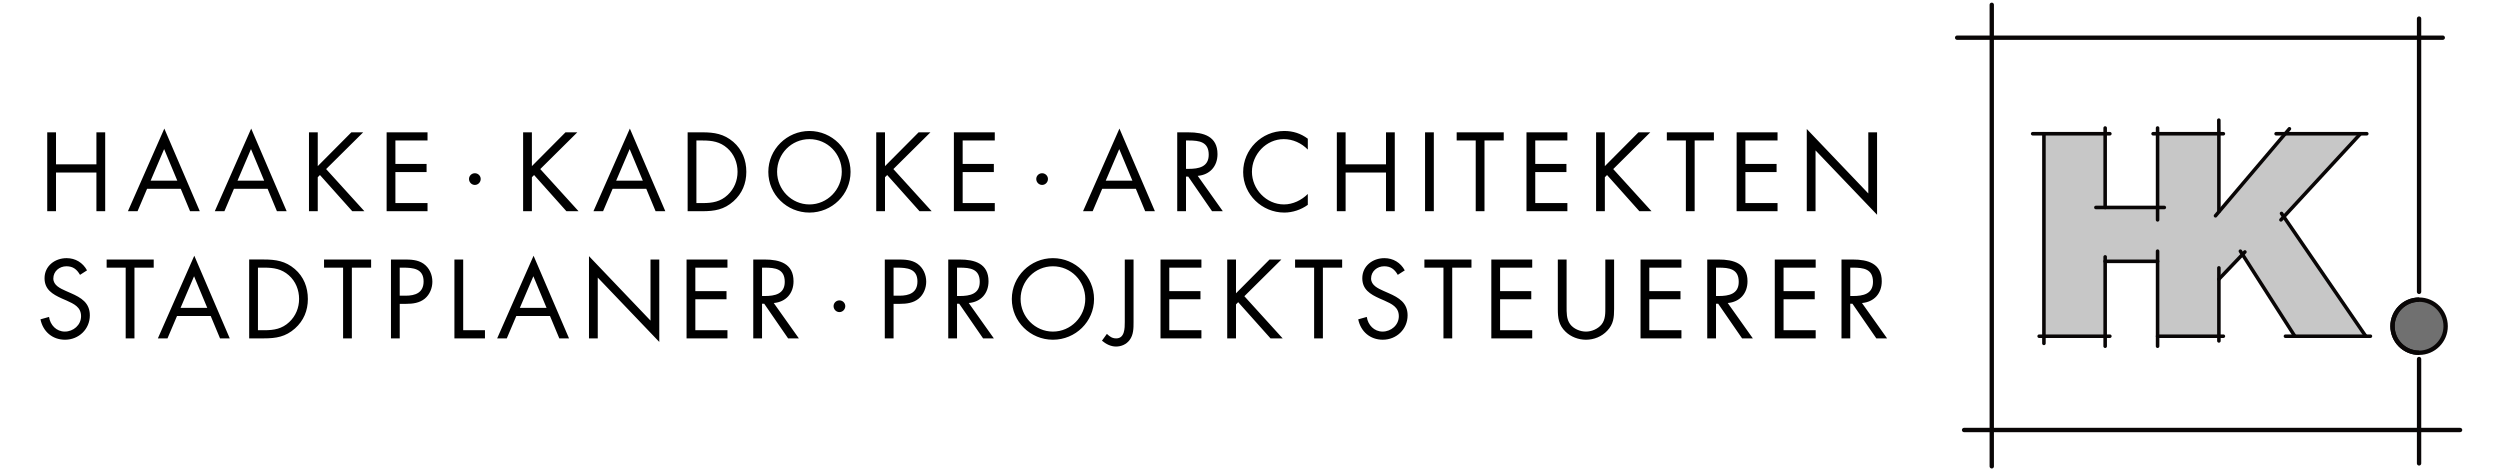 <?xml version="1.0" encoding="utf-8"?>
<!-- Generator: Adobe Illustrator 16.2.1, SVG Export Plug-In . SVG Version: 6.00 Build 0)  -->
<!DOCTYPE svg PUBLIC "-//W3C//DTD SVG 1.1//EN" "http://www.w3.org/Graphics/SVG/1.1/DTD/svg11.dtd">
<svg version="1.1" id="Ebene_1" xmlns="http://www.w3.org/2000/svg" xmlns:xlink="http://www.w3.org/1999/xlink" x="0px" y="0px"
	 width="329px" height="62px" viewBox="0 0 329 62" style="enable-background:new 0 0 329 62;" xml:space="preserve">
<style type="text/css">
<![CDATA[
	.st0{clip-path:url(#SVGID_2_);fill:none;stroke:#090606;stroke-width:0.573;stroke-linecap:round;}
	.st1{clip-path:url(#SVGID_4_);fill:#707070;}
	.st2{clip-path:url(#SVGID_6_);}
	.st3{fill:#C7C7C7;}
	.st4{clip-path:url(#SVGID_4_);fill:none;stroke:#090606;stroke-width:0.573;}
	.st5{fill:none;stroke:#090606;stroke-width:0.573;stroke-linecap:round;}
	.st6{clip-path:url(#SVGID_4_);fill:none;stroke:#090606;stroke-width:0.573;stroke-linecap:round;}
	.st7{clip-path:url(#SVGID_4_);fill:none;stroke:#090606;stroke-width:0.469;stroke-linecap:round;}
]]>
</style>
<polygon class="st3" points="300.633,28.596 310.825,17.588 300.771,17.588 292.014,27.8 292.014,17.588 292.002,17.588 
	285.075,17.588 283.946,17.588 283.946,27.293 277.048,27.293 277.048,17.588 268.986,17.588 268.986,44.235 277.048,44.235 
	277.048,34.379 283.946,34.379 283.946,44.235 285.075,44.235 292.002,44.235 292.014,44.235 292.014,36.728 295.158,33.541 
	302.007,44.235 311.344,44.235 "/>
<line class="st5" x1="318.349" y1="38.407" x2="318.349" y2="2.448"/>
<g>
	<defs>
		<rect id="SVGID_1_" x="257.276" y="0.348" width="66.755" height="61.305"/>
	</defs>
	<clipPath id="SVGID_2_">
		<use xlink:href="#SVGID_1_"  style="overflow:visible;"/>
	</clipPath>
	<line class="st0" x1="318.349" y1="60.981" x2="318.349" y2="47.251"/>
</g>
<line class="st5" x1="258.474" y1="56.588" x2="323.744" y2="56.588"/>
<g>
	<defs>
		<rect id="SVGID_3_" x="257.276" y="0.348" width="66.755" height="61.305"/>
	</defs>
	<clipPath id="SVGID_4_">
		<use xlink:href="#SVGID_3_"  style="overflow:visible;"/>
	</clipPath>
	<line class="st6" x1="321.467" y1="4.959" x2="257.562" y2="4.959"/>
	<line class="st6" x1="262.116" y1="0.634" x2="262.116" y2="61.367"/>
	<path class="st1" d="M318.351,46.424c1.929,0,3.494-1.564,3.494-3.496c0-1.931-1.565-3.496-3.494-3.496
		c-1.932,0-3.498,1.565-3.498,3.496C314.853,44.859,316.419,46.424,318.351,46.424"/>
	<circle class="st4" cx="318.351" cy="42.928" r="3.496"/>
	<path class="st4" d="M318.351,39.432c-1.932,0-3.498,1.565-3.498,3.496s1.566,3.496,3.498,3.496"/>
	<line class="st7" x1="311.335" y1="44.246" x2="300.249" y2="28.087"/>
	<line class="st7" x1="292.007" y1="36.738" x2="295.427" y2="33.156"/>
	<line class="st7" x1="291.996" y1="44.246" x2="292.007" y2="44.246"/>
	<line class="st7" x1="277.039" y1="45.562" x2="277.039" y2="33.805"/>
	<line class="st7" x1="268.98" y1="17.599" x2="268.98" y2="45.187"/>
	<line class="st7" x1="277.039" y1="27.303" x2="277.039" y2="16.847"/>
	<polyline class="st7" points="292.007,27.812 292.007,18.477 291.996,15.812 	"/>
	<line class="st7" x1="300.766" y1="44.246" x2="311.946" y2="44.246"/>
	<line class="st7" x1="283.938" y1="44.246" x2="292.594" y2="44.246"/>
	<line class="st7" x1="277.039" y1="34.39" x2="283.938" y2="34.39"/>
	<line class="st7" x1="268.354" y1="44.246" x2="277.656" y2="44.246"/>
	<line class="st7" x1="277.656" y1="17.599" x2="267.499" y2="17.599"/>
	<line class="st7" x1="284.823" y1="27.303" x2="275.82" y2="27.303"/>
	<line class="st7" x1="292.594" y1="17.599" x2="283.347" y2="17.599"/>
	<line class="st7" x1="311.467" y1="17.599" x2="299.536" y2="17.599"/>
	<line class="st7" x1="300.172" y1="28.935" x2="310.547" y2="17.698"/>
	<line class="st7" x1="294.834" y1="33.052" x2="301.999" y2="44.246"/>
	<line class="st7" x1="292.007" y1="44.865" x2="292.007" y2="35.253"/>
	<line class="st7" x1="283.938" y1="33.052" x2="283.938" y2="45.562"/>
	<line class="st7" x1="283.938" y1="16.847" x2="283.938" y2="28.935"/>
	<line class="st7" x1="301.287" y1="16.947" x2="291.56" y2="28.399"/>
</g>
<g>
	<defs>
		<rect id="SVGID_5_" width="329" height="62"/>
	</defs>
	<clipPath id="SVGID_6_">
		<use xlink:href="#SVGID_5_"  style="overflow:visible;"/>
	</clipPath>
	<path class="st2" d="M243.494,39.974h0.289l3.142,4.557h1.417l-3.305-4.654c1.599-0.137,2.603-1.265,2.603-2.862
		c0-2.342-1.831-2.863-3.801-2.863h-1.499v10.38h1.154V39.974z M243.494,35.223h0.345c1.392,0,2.646,0.164,2.646,1.872
		c0,1.612-1.323,1.86-2.632,1.86h-0.358V35.223z M233.561,44.53h5.383v-1.072h-4.228V39.38h4.104v-1.071h-4.104v-3.086h4.228V34.15
		h-5.383V44.53z M225.827,39.974h0.289l3.141,4.557h1.418l-3.305-4.654c1.599-0.137,2.602-1.265,2.602-2.862
		c0-2.342-1.83-2.863-3.8-2.863h-1.499v10.38h1.154V39.974z M225.827,35.223h0.345c1.392,0,2.645,0.164,2.645,1.872
		c0,1.612-1.322,1.86-2.631,1.86h-0.358V35.223z M215.894,44.53h5.382v-1.072h-4.227V39.38h4.103v-1.071h-4.103v-3.086h4.227V34.15
		h-5.382V44.53z M206.164,34.15h-1.155v6.499c0,1.184,0.109,2.134,1.017,3.002c0.702,0.687,1.708,1.058,2.687,1.058
		c1.047,0,2.08-0.412,2.796-1.182c0.825-0.854,0.907-1.749,0.907-2.878V34.15h-1.155v6.182c0,0.813,0.041,1.721-0.509,2.382
		c-0.483,0.579-1.295,0.923-2.039,0.923c-0.759,0-1.64-0.357-2.095-0.99c-0.481-0.661-0.453-1.543-0.453-2.314V34.15z
		 M196.258,44.53h5.382v-1.072h-4.228V39.38h4.104v-1.071h-4.104v-3.086h4.228V34.15h-5.382V44.53z M191.112,35.223h2.533V34.15
		h-6.194v1.072h2.507v9.308h1.154V35.223z M184.867,35.58c-0.549-1.018-1.526-1.608-2.684-1.608c-1.543,0-2.905,1.03-2.905,2.642
		c0,1.487,1.045,2.106,2.257,2.658l0.635,0.275c0.964,0.44,1.915,0.854,1.915,2.065c0,1.171-1.021,2.024-2.137,2.024
		c-1.114,0-1.927-0.867-2.079-1.928l-1.128,0.317c0.33,1.61,1.568,2.683,3.235,2.683c1.805,0,3.263-1.389,3.263-3.207
		c0-1.651-1.141-2.327-2.491-2.92l-0.688-0.303c-0.703-0.316-1.626-0.73-1.626-1.625c0-0.95,0.799-1.611,1.722-1.611
		c0.882,0,1.378,0.413,1.791,1.129L184.867,35.58z M174.093,35.223h2.534V34.15h-6.195v1.072h2.506v9.308h1.155V35.223z
		 M162.657,38.597V34.15h-1.155v10.38h1.155v-4.474l0.289-0.289l4.254,4.763h1.598l-5.04-5.548l4.875-4.832h-1.557L162.657,38.597z
		 M152.723,44.53h5.383v-1.072h-4.228V39.38h4.104v-1.071h-4.104v-3.086h4.228V34.15h-5.383V44.53z M149.176,34.15h-1.155v8.22
		c0,0.813,0,2.162-1.13,2.162c-0.537,0-0.853-0.248-1.225-0.592l-0.647,0.895c0.523,0.439,1.156,0.77,1.845,0.77
		c0.702,0,1.363-0.288,1.789-0.853c0.523-0.688,0.523-1.556,0.523-2.382V34.15z M138.565,35.043c2.383,0,4.256,1.942,4.256,4.297
		c0,2.342-1.9,4.297-4.256,4.297c-2.355,0-4.255-1.955-4.255-4.297C134.311,36.985,136.184,35.043,138.565,35.043 M138.565,33.972
		c-2.961,0-5.41,2.407-5.41,5.383c0,2.987,2.449,5.354,5.41,5.354c2.962,0,5.411-2.367,5.411-5.354
		C143.977,36.379,141.527,33.972,138.565,33.972 M125.945,39.974h0.29l3.14,4.557h1.417l-3.304-4.654
		c1.598-0.137,2.602-1.265,2.602-2.862c0-2.342-1.83-2.863-3.8-2.863h-1.5v10.38h1.155V39.974z M125.945,35.223h0.345
		c1.391,0,2.645,0.164,2.645,1.872c0,1.612-1.323,1.86-2.632,1.86h-0.358V35.223z M117.594,35.223h0.427
		c1.35,0,2.714,0.124,2.714,1.817c0,1.488-1.089,1.874-2.37,1.874h-0.771V35.223z M117.594,39.986h0.84
		c0.868,0,1.764-0.11,2.466-0.688c0.646-0.537,0.99-1.391,0.99-2.23c0-0.923-0.399-1.832-1.169-2.369
		c-0.758-0.522-1.681-0.549-2.576-0.549h-1.706v10.38h1.155V39.986z M110.468,39.531c-0.426,0-0.77,0.344-0.77,0.756
		c0,0.427,0.344,0.785,0.77,0.785c0.427,0,0.771-0.358,0.771-0.785C111.239,39.875,110.895,39.531,110.468,39.531 M100.284,39.974
		h0.29l3.14,4.557h1.417l-3.304-4.654c1.598-0.137,2.602-1.265,2.602-2.862c0-2.342-1.83-2.863-3.8-2.863h-1.5v10.38h1.155V39.974z
		 M100.284,35.223h0.345c1.391,0,2.645,0.164,2.645,1.872c0,1.612-1.323,1.86-2.631,1.86h-0.359V35.223z M90.351,44.53h5.382v-1.072
		h-4.227V39.38h4.103v-1.071h-4.103v-3.086h4.227V34.15h-5.382V44.53z M77.51,44.53h1.155v-7.999l8.097,8.468V34.15h-1.155v8.04
		l-8.097-8.481V44.53z M71.925,40.511h-3.511l1.776-4.157L71.925,40.511z M72.378,41.584l1.226,2.946h1.28l-4.667-10.876
		L65.427,44.53h1.266l1.253-2.946H72.378z M60.956,34.15h-1.155v10.38h4.02v-1.072h-2.865V34.15z M52.604,35.223h0.427
		c1.35,0,2.714,0.124,2.714,1.817c0,1.488-1.088,1.874-2.37,1.874h-0.771V35.223z M52.604,39.986h0.84
		c0.868,0,1.764-0.11,2.466-0.688c0.646-0.537,0.99-1.391,0.99-2.23c0-0.923-0.399-1.832-1.169-2.369
		c-0.757-0.522-1.681-0.549-2.576-0.549H51.45v10.38h1.155V39.986z M46.305,35.223h2.534V34.15h-6.195v1.072h2.506v9.308h1.155
		V35.223z M33.946,43.458v-8.235h0.841c1.225,0,2.272,0.164,3.223,1.005c0.895,0.784,1.35,1.928,1.35,3.112
		c0,1.157-0.441,2.245-1.295,3.044c-0.951,0.896-2.011,1.074-3.278,1.074H33.946z M32.791,44.53h1.927
		c1.625,0,2.865-0.206,4.104-1.306c1.143-1.02,1.693-2.355,1.693-3.87c0-1.543-0.537-2.935-1.72-3.953
		c-1.226-1.045-2.493-1.251-4.05-1.251h-1.954V44.53z M27.274,40.511h-3.511l1.776-4.157L27.274,40.511z M27.729,41.584l1.226,2.946
		h1.28l-4.667-10.876L20.776,44.53h1.266l1.253-2.946H27.729z M17.695,35.223h2.534V34.15h-6.195v1.072h2.506v9.308h1.155V35.223z
		 M11.451,35.58c-0.55-1.018-1.528-1.608-2.685-1.608c-1.543,0-2.904,1.03-2.904,2.642c0,1.487,1.045,2.106,2.257,2.658l0.633,0.275
		c0.965,0.44,1.915,0.854,1.915,2.065c0,1.171-1.019,2.024-2.135,2.024c-1.116,0-1.928-0.867-2.079-1.928l-1.128,0.317
		c0.33,1.61,1.568,2.683,3.234,2.683c1.805,0,3.263-1.389,3.263-3.207c0-1.651-1.141-2.327-2.491-2.92l-0.689-0.303
		c-0.702-0.316-1.625-0.73-1.625-1.625c0-0.95,0.799-1.611,1.722-1.611c0.881,0,1.377,0.413,1.791,1.129L11.451,35.58z"/>
	<path class="st2" d="M237.771,27.796h1.155v-7.999l8.096,8.467V17.416h-1.154v8.041l-8.097-8.481V27.796z M228.542,27.796h5.383
		v-1.072h-4.229v-4.078h4.104v-1.072h-4.104v-3.086h4.229v-1.073h-5.383V27.796z M223.017,18.489h2.533v-1.073h-6.194v1.073h2.506
		v9.308h1.155V18.489z M211.199,21.863v-4.447h-1.154v10.381h1.154v-4.474l0.289-0.289l4.255,4.763h1.598l-5.04-5.548l4.875-4.833
		h-1.557L211.199,21.863z M200.885,27.796h5.383v-1.072h-4.228v-4.078h4.104v-1.072h-4.104v-3.086h4.228v-1.073h-5.383V27.796z
		 M195.359,18.489h2.533v-1.073h-6.194v1.073h2.507v9.308h1.154V18.489z M188.692,17.416h-1.155v10.381h1.155V17.416z
		 M177.082,21.629v-4.214h-1.155v10.381h1.155v-5.095h5.316v5.095h1.155V17.416h-1.155v4.214H177.082z M172.108,18.254
		c-0.923-0.688-1.941-1.018-3.098-1.018c-2.976,0-5.41,2.436-5.41,5.411c0,2.947,2.477,5.328,5.41,5.328
		c1.101,0,2.203-0.371,3.098-1.017v-1.432c-0.826,0.826-1.969,1.377-3.14,1.377c-2.327,0-4.213-2.011-4.213-4.297
		c0-2.286,1.872-4.297,4.186-4.297c1.198,0,2.341,0.523,3.167,1.377V18.254z M156.078,23.239h0.29l3.14,4.558h1.417l-3.304-4.654
		c1.598-0.137,2.602-1.265,2.602-2.863c0-2.341-1.83-2.864-3.8-2.864h-1.5v10.381h1.155V23.239z M156.078,18.489h0.345
		c1.391,0,2.645,0.165,2.645,1.873c0,1.612-1.323,1.86-2.631,1.86h-0.359V18.489z M149.025,23.778h-3.51l1.776-4.158L149.025,23.778
		z M149.48,24.85l1.225,2.947h1.28l-4.667-10.876l-4.791,10.876h1.267l1.253-2.947H149.48z M137.141,22.797
		c-0.427,0-0.77,0.344-0.77,0.756c0,0.427,0.343,0.784,0.77,0.784c0.426,0,0.77-0.357,0.77-0.784
		C137.911,23.142,137.566,22.797,137.141,22.797 M125.531,27.796h5.382v-1.072h-4.227v-4.078h4.104v-1.072h-4.104v-3.086h4.227
		v-1.073h-5.382V27.796z M116.466,21.863v-4.447h-1.154v10.381h1.154v-4.474l0.29-0.289l4.255,4.763h1.597l-5.04-5.548l4.875-4.833
		h-1.556L116.466,21.863z M106.522,18.31c2.383,0,4.256,1.942,4.256,4.297c0,2.341-1.901,4.297-4.256,4.297
		s-4.256-1.956-4.256-4.297C102.267,20.251,104.14,18.31,106.522,18.31 M106.522,17.237c-2.961,0-5.411,2.409-5.411,5.384
		c0,2.988,2.45,5.355,5.411,5.355s5.411-2.367,5.411-5.355C111.934,19.646,109.483,17.237,106.522,17.237 M91.647,26.725v-8.236
		h0.84c1.226,0,2.273,0.165,3.224,1.005c0.895,0.785,1.35,1.928,1.35,3.113c0,1.157-0.441,2.245-1.295,3.044
		c-0.951,0.895-2.011,1.074-3.279,1.074H91.647z M90.493,27.796h1.927c1.625,0,2.865-0.206,4.104-1.306
		c1.142-1.019,1.692-2.355,1.692-3.87c0-1.543-0.536-2.934-1.719-3.953c-1.226-1.045-2.493-1.252-4.05-1.252h-1.954V27.796z
		 M84.596,23.778h-3.511l1.776-4.158L84.596,23.778z M85.051,24.85l1.225,2.947h1.28L82.889,16.92l-4.791,10.876h1.267l1.252-2.947
		H85.051z M69.997,21.863v-4.447h-1.155v10.381h1.155v-4.474l0.289-0.289l4.255,4.763h1.598l-5.04-5.548l4.874-4.833h-1.556
		L69.997,21.863z M62.491,22.797c-0.426,0-0.77,0.344-0.77,0.756c0,0.427,0.344,0.784,0.77,0.784c0.426,0,0.77-0.357,0.77-0.784
		C63.261,23.142,62.917,22.797,62.491,22.797 M50.88,27.796h5.383v-1.072h-4.228v-4.078h4.104v-1.072h-4.104v-3.086h4.228v-1.073
		H50.88V27.796z M41.816,21.863v-4.447h-1.155v10.381h1.155v-4.474l0.289-0.289l4.255,4.763h1.597l-5.04-5.548l4.875-4.833h-1.556
		L41.816,21.863z M34.765,23.778h-3.511l1.776-4.158L34.765,23.778z M35.219,24.85l1.225,2.947h1.281L33.057,16.92l-4.791,10.876
		h1.267l1.253-2.947H35.219z M23.333,23.778h-3.51l1.776-4.158L23.333,23.778z M23.788,24.85l1.225,2.947h1.28L21.625,16.92
		l-4.791,10.876h1.267l1.252-2.947H23.788z M7.371,21.629v-4.214H6.216v10.381h1.155v-5.095h5.317v5.095h1.155V17.416h-1.155v4.214
		H7.371z"/>
</g>
</svg>

